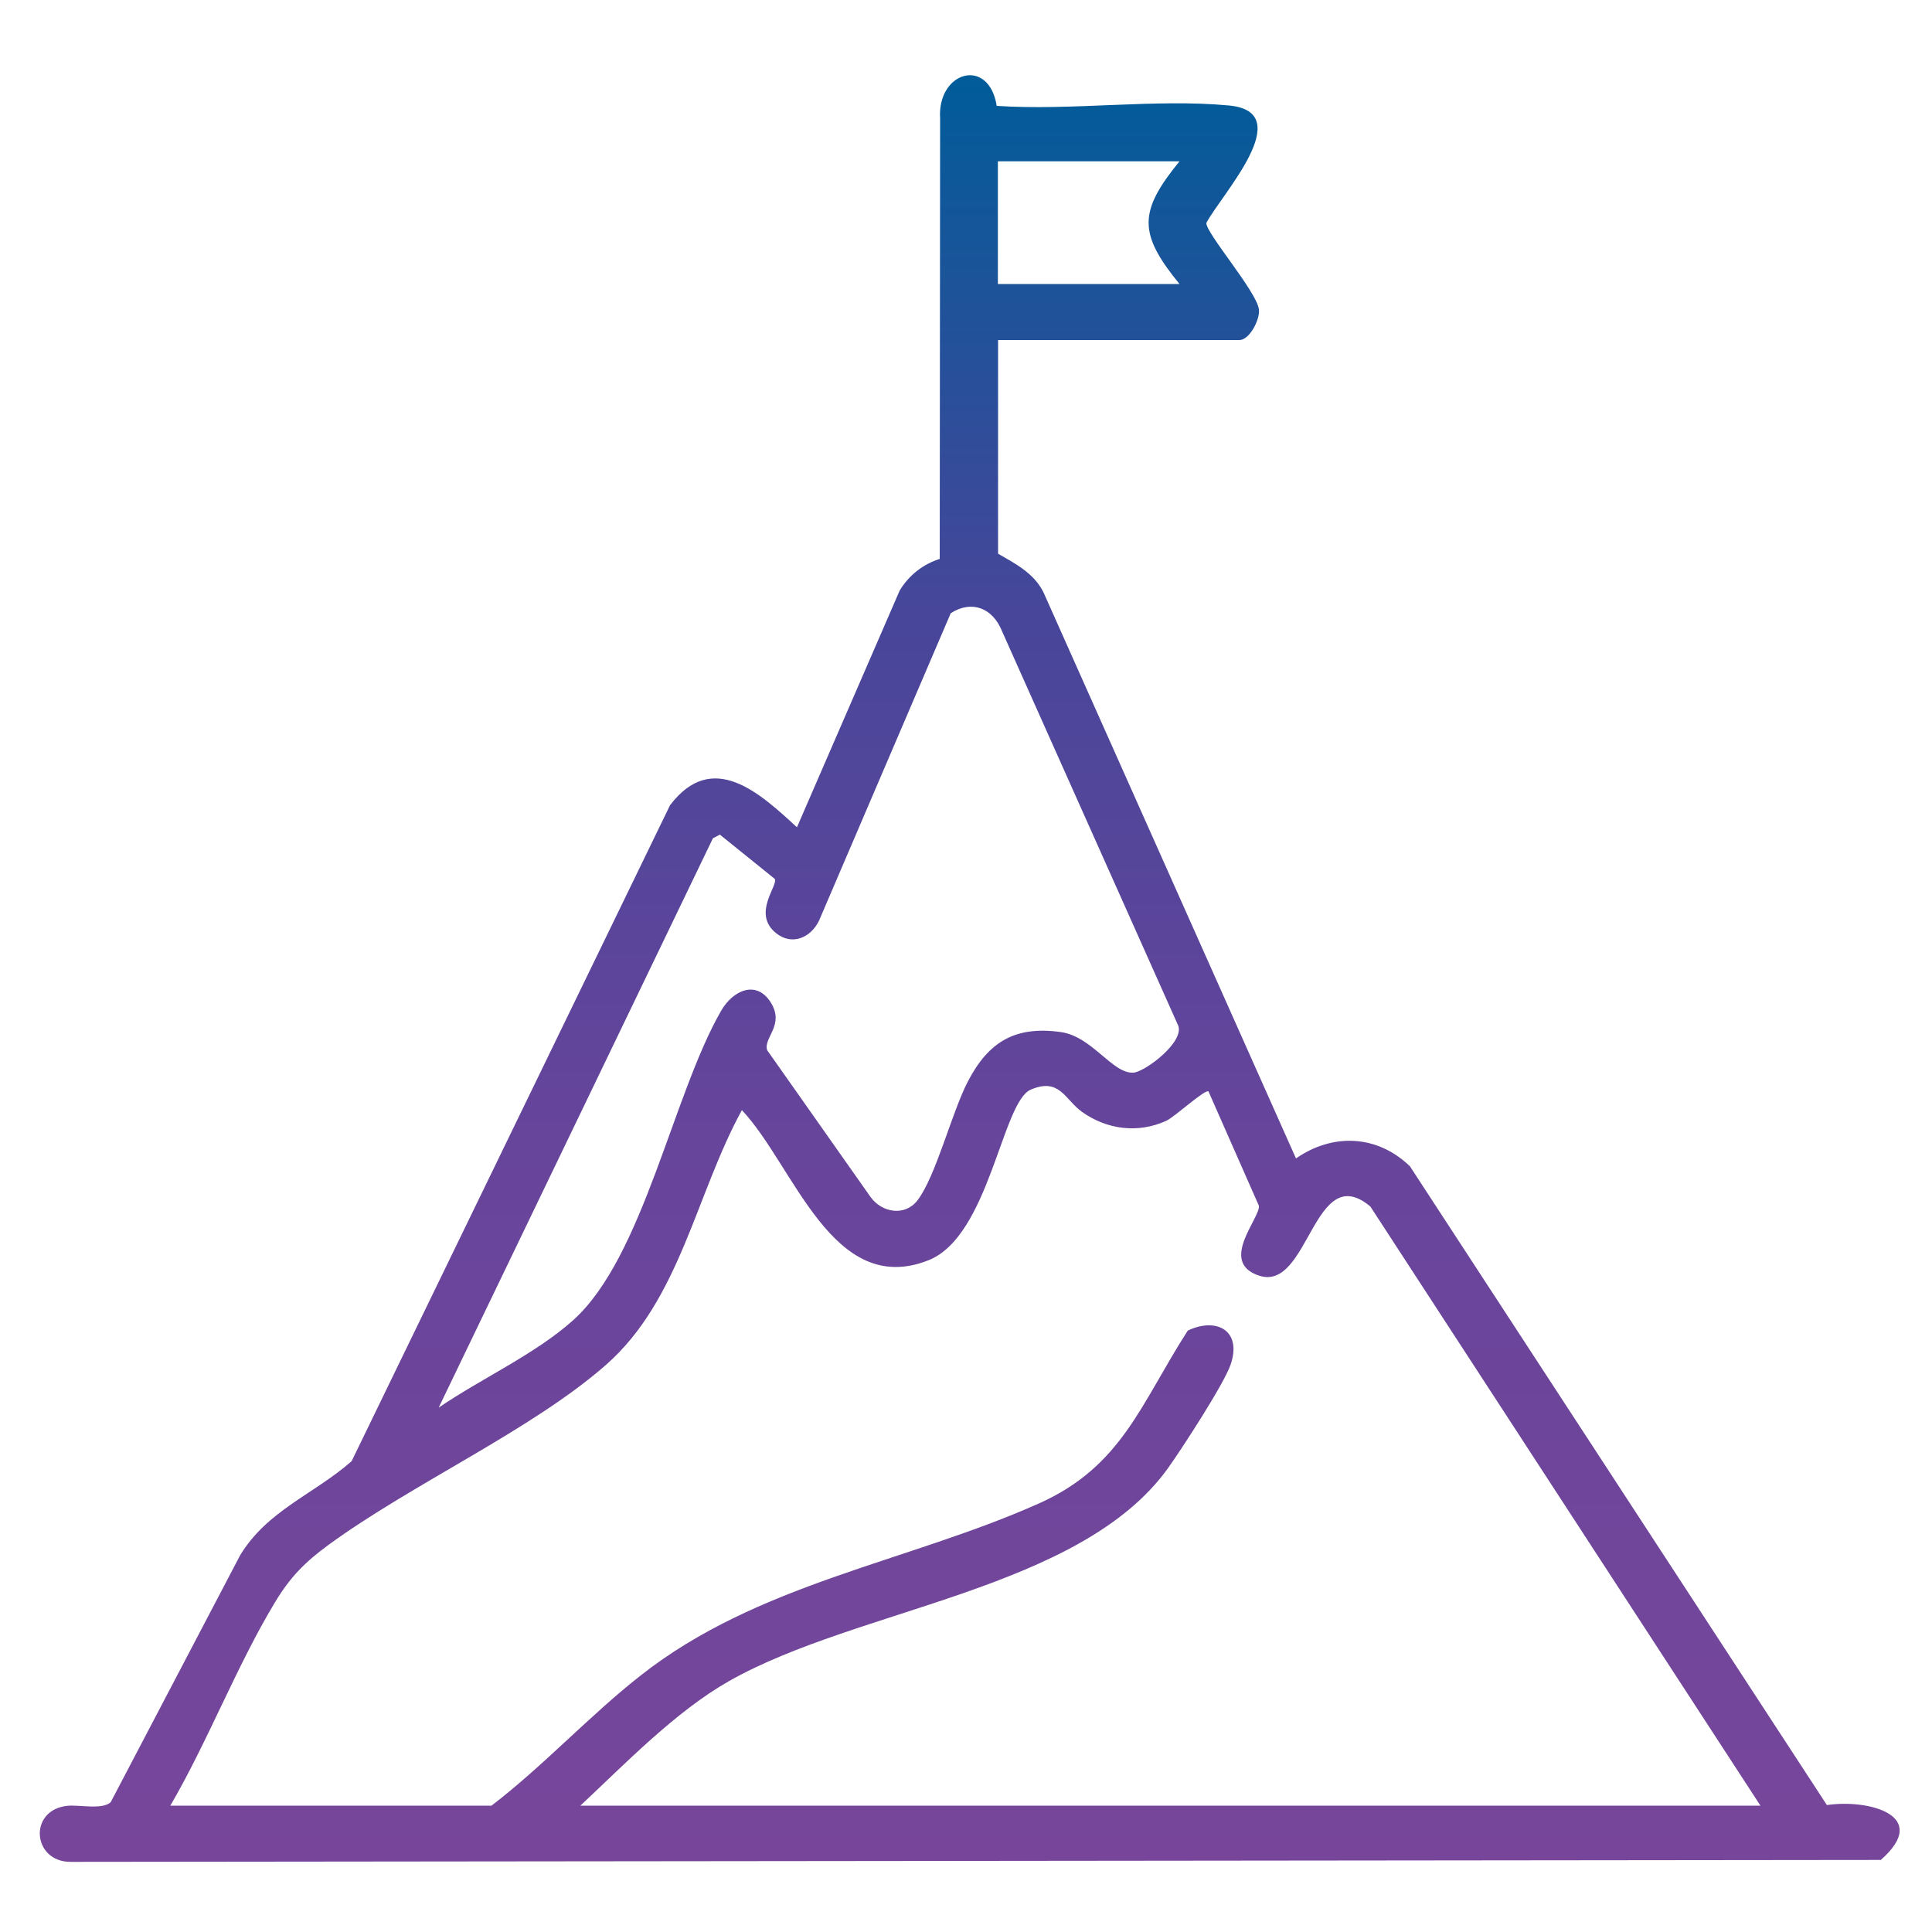 <?xml version="1.0" encoding="UTF-8"?>
<svg id="Layer_1" xmlns="http://www.w3.org/2000/svg" xmlns:xlink="http://www.w3.org/1999/xlink" version="1.1" viewBox="0 0 100 100">
  <!-- Generator: Adobe Illustrator 29.5.1, SVG Export Plug-In . SVG Version: 2.1.0 Build 141)  -->
  <defs>
    <style>
      .st0 {
        fill: url(#linear-gradient);
      }
    </style>
    <linearGradient id="linear-gradient" x1="50.18" y1="96.35" x2="50.18" y2="3.88" gradientUnits="userSpaceOnUse">
      <stop offset="0" stop-color="#7c459b"/>
      <stop offset="0" stop-color="#77469b"/>
      <stop offset=".4" stop-color="#67459b"/>
      <stop offset=".7" stop-color="#47469a"/>
      <stop offset="1" stop-color="#005c99"/>
      <stop offset="1" stop-color="#00609b"/>
    </linearGradient>
  </defs>
  <path class="st0" d="M51.66,28.66c.9.52,1.87,1.01,2.36,2.02l13.06,29.28c1.9-1.32,4.21-1.23,5.9.41l21.58,33.06c2.11-.32,5.43.52,2.79,2.84l-93.7.1c-1.97,0-2.2-2.67-.18-2.9.62-.07,1.82.22,2.26-.19l6.7-12.78c1.4-2.32,3.84-3.17,5.77-4.87l16.48-33.95c2.19-2.89,4.63-.65,6.57,1.14l5.32-12.26c.48-.79,1.21-1.36,2.07-1.63l.02-22.79c-.16-2.45,2.52-3.22,2.93-.66,3.87.26,8.21-.38,12.02-.02,3.61.34-.42,4.64-1.17,6.08-.03.52,2.6,3.54,2.72,4.47.07.54-.5,1.59-1,1.59h-12.5v11.07ZM61.05,8.35h-9.4v6.35h9.4c-2.13-2.61-2.13-3.74,0-6.35ZM22.72,72.85c2.16-1.48,5.02-2.78,6.95-4.52,3.63-3.26,5.15-11.67,7.66-16.02.6-1.04,1.81-1.61,2.56-.43s-.4,1.84-.18,2.48l5.36,7.61c.6.81,1.77.99,2.41.17.96-1.24,1.78-4.56,2.62-6.17,1.07-2.06,2.46-2.88,4.81-2.55,1.63.23,2.67,2.17,3.76,2.1.6-.04,2.76-1.66,2.28-2.51l-9.09-20.35c-.48-1.19-1.56-1.62-2.65-.92l-6.82,15.92c-.43.88-1.4,1.3-2.22.64-1.27-1.02.13-2.48-.07-2.81l-2.84-2.29-.36.19-14.19,29.46ZM8.81,93.46h16.63c2.68-2.05,5.07-4.66,7.71-6.73,6.05-4.77,13.78-5.86,20.62-8.91,4.31-1.92,5.28-5.18,7.71-8.95,1.49-.71,2.83,0,2.21,1.78-.36,1.02-2.52,4.34-3.24,5.35-4.54,6.3-16.02,7.22-22.71,11.01-2.77,1.57-5.38,4.28-7.7,6.45h61.08l-20.19-31.01c-2.94-2.47-3.17,4.42-5.75,3.58-2.14-.69.07-3-.02-3.62l-2.61-5.92c-.17-.13-1.76,1.33-2.18,1.52-1.46.67-3.09.46-4.38-.47-.88-.64-1.15-1.78-2.64-1.14s-2.14,7.58-5.29,8.83c-4.98,1.97-6.96-4.91-9.66-7.77-2.39,4.36-3.2,9.82-7.04,13.19s-10.02,6.14-14.38,9.33c-1.2.88-1.97,1.66-2.75,2.96-1.98,3.28-3.47,7.19-5.42,10.53Z"/>
</svg>